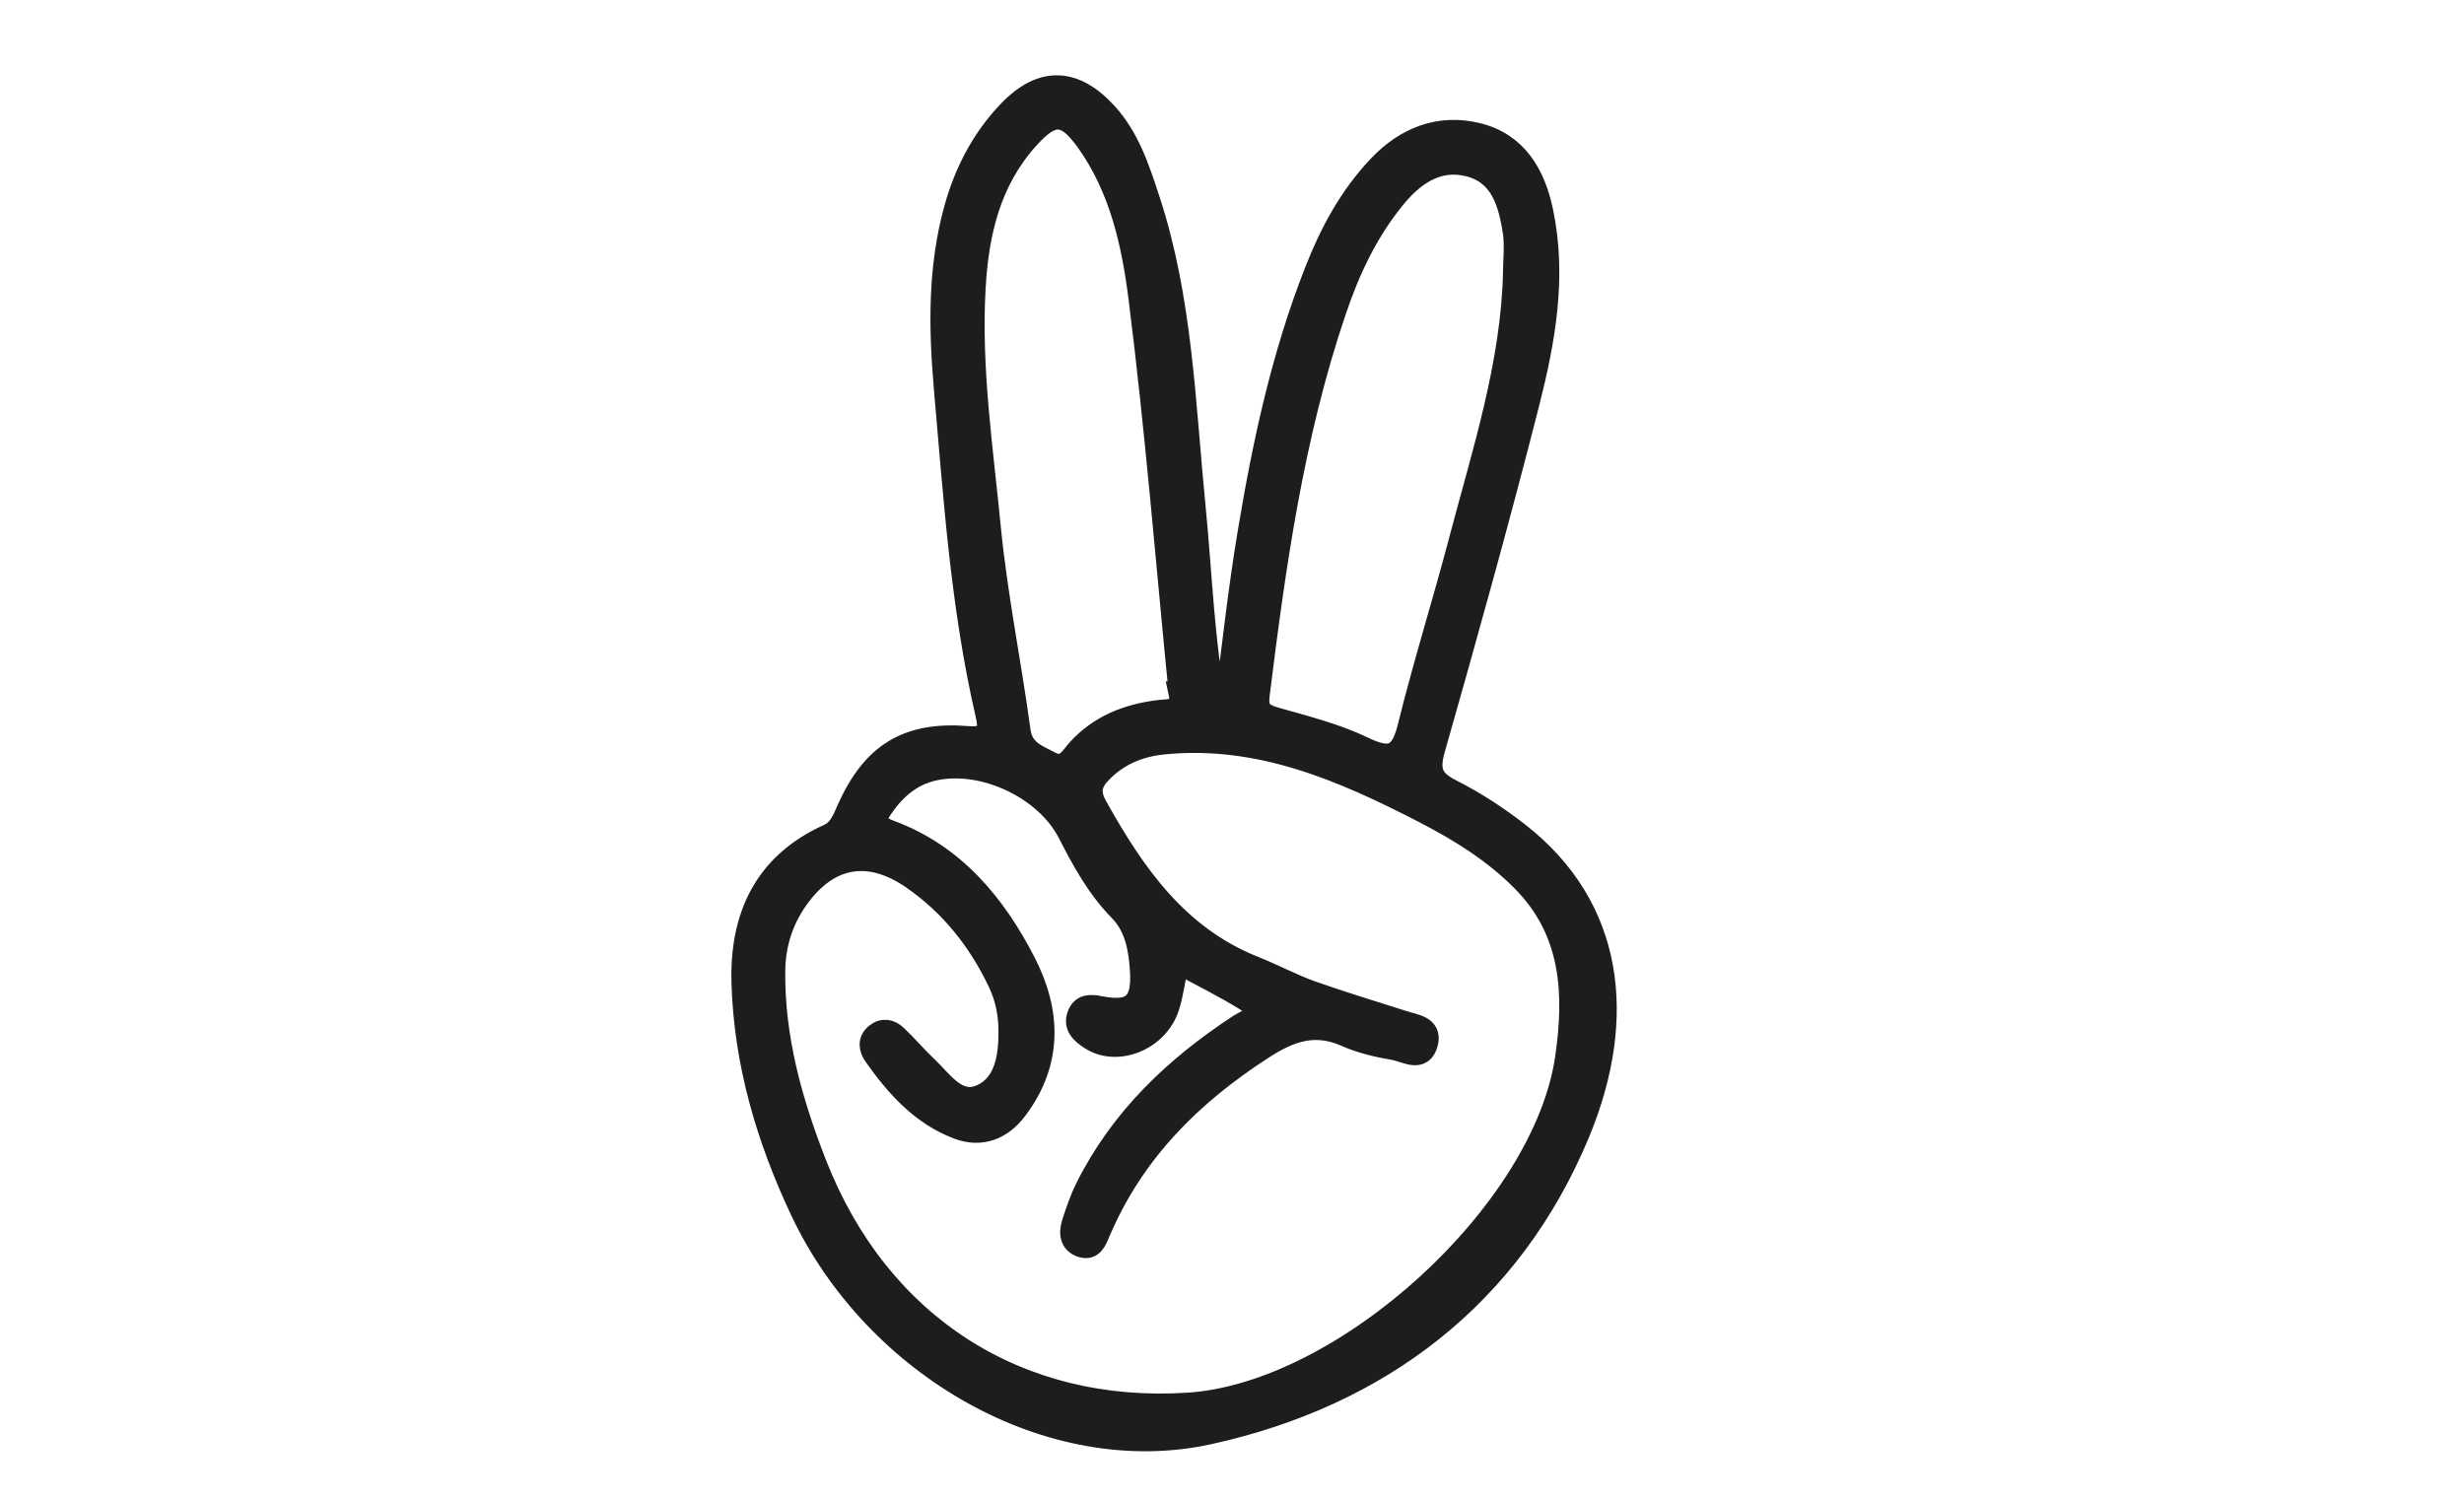 <?xml version="1.0" encoding="UTF-8"?> <svg xmlns="http://www.w3.org/2000/svg" xmlns:xlink="http://www.w3.org/1999/xlink" id="Calque_8" viewBox="0 0 115 70"><defs><style>.cls-1{fill:none;stroke-width:0px;}.cls-2{fill:#1d1d1b;fill-rule:evenodd;stroke:#1d1d1b;stroke-miterlimit:10;}</style><clipPath id="clippath-1"><path class="cls-1" d="m7718.96,12256.24c-10.86-15.69-24.17-31.93-39.54-46.67-30.51-29.28-69.11-52.62-112.72-53.89-73.69-2.15-87.09-.39-133.09,22.76l3.97-2.77c-59.29,29.38-110.1,75.64-126.78,135.12-20.32,75.68,12.56,182.6,91.75,223.63,80.31,41.06,183.97,13.32,254.15-31.23,4.35-2.76,8.58-5.59,12.66-8.46,86.73-62.2,109.73-152.27,49.6-238.49Z"></path></clipPath></defs><path class="cls-2" d="m57.16,33.03c.36-2.74.65-5.49,1.11-8.22.69-4.14,1.57-8.24,3.12-12.17.7-1.79,1.61-3.48,2.95-4.89,1.26-1.33,2.84-1.96,4.64-1.51,1.81.45,2.65,1.9,3.01,3.62.64,3.03.11,6-.63,8.92-1.38,5.42-2.88,10.81-4.41,16.18-.29,1.01-.11,1.46.81,1.92,1.1.56,2.16,1.25,3.13,2.01,4.39,3.43,5.06,8.57,2.81,14-3.17,7.62-9.31,12.28-17.28,14.03-7.41,1.62-15.62-3.13-19.05-10.43-1.58-3.36-2.62-6.88-2.73-10.61-.09-3.09,1.03-5.56,4-6.91.54-.24.7-.72.91-1.19,1.16-2.6,2.78-3.62,5.62-3.39,1.02.08,1.01-.35.85-1.07-1.16-5.02-1.49-10.14-1.94-15.25-.24-2.8-.28-5.59.48-8.33.48-1.73,1.29-3.28,2.53-4.57,1.54-1.59,3.06-1.52,4.55.1,1.05,1.15,1.51,2.57,1.98,4,1.55,4.68,1.67,9.57,2.15,14.41.31,3.13.4,6.28,1,9.38.13,0,.26,0,.39-.01Zm-2.18,11.9c-.16.79-.24,1.46-.44,2.08-.5,1.54-2.4,2.3-3.65,1.49-.4-.26-.79-.59-.58-1.13.17-.46.55-.48,1.03-.38,1.48.29,1.98-.14,1.9-1.63-.06-1.04-.23-2.09-1-2.87-1.03-1.05-1.72-2.32-2.38-3.61-1.08-2.09-3.99-3.45-6.28-2.94-1.07.24-1.83.92-2.43,1.81-.34.51-.25.79.37,1.02,3,1.1,4.91,3.41,6.31,6.12,1.19,2.3,1.29,4.67-.37,6.88-.7.94-1.66,1.31-2.74.91-1.71-.64-2.89-1.96-3.92-3.42-.22-.32-.28-.69.06-.98.33-.28.69-.22.98.06.49.46.92.98,1.41,1.44.74.69,1.44,1.85,2.57,1.32,1.1-.51,1.29-1.79,1.28-2.98,0-.79-.15-1.54-.49-2.26-.93-1.95-2.23-3.6-4.02-4.84-2.03-1.41-3.91-1.09-5.35.92-.71,1-1.07,2.11-1.09,3.34-.04,3.17.8,6.15,1.94,9.06,2.95,7.53,9.46,11.68,17.38,11.16,7.25-.47,16.57-8.93,17.61-16.13.43-2.97.31-5.9-2.04-8.26-1.34-1.35-2.91-2.32-4.57-3.18-3.8-1.96-7.68-3.65-12.13-3.22-1.14.11-2.1.5-2.9,1.3-.49.49-.65.92-.25,1.63,1.77,3.17,3.78,6.06,7.33,7.48.91.36,1.78.83,2.7,1.16,1.41.5,2.85.93,4.28,1.39.52.17,1.31.23,1.12,1-.23.95-1.02.4-1.56.31-.76-.13-1.54-.31-2.24-.62-1.44-.64-2.59-.25-3.87.58-3.35,2.16-6.04,4.84-7.62,8.55-.16.38-.32.86-.85.7-.56-.18-.57-.68-.41-1.16.18-.54.36-1.08.61-1.58,1.62-3.25,4.15-5.65,7.14-7.61.38-.25,1.33-.52.32-1.15-1-.62-2.06-1.14-3.18-1.75Zm.06-12.63c-.6-6.05-1.09-12.19-1.86-18.29-.32-2.59-.89-5.22-2.48-7.43-.98-1.36-1.59-1.35-2.7-.12-1.8,1.99-2.36,4.43-2.5,7.01-.21,3.74.35,7.44.71,11.14.31,3.19.96,6.33,1.39,9.51.13.92.8,1.12,1.42,1.45.67.36.94-.21,1.26-.57,1.03-1.14,2.34-1.65,3.83-1.83.5-.06,1.12.04.92-.87Zm15.61-19.6c0-.62.08-1.25-.01-1.86-.21-1.37-.59-2.75-2.14-3.11-1.47-.34-2.57.48-3.46,1.59-1.25,1.55-2.08,3.33-2.71,5.2-1.97,5.81-2.82,11.85-3.57,17.91-.09.68.14.9.74,1.07,1.39.4,2.82.75,4.11,1.37,1.25.6,1.77.47,2.12-.95.73-2.96,1.65-5.87,2.42-8.81,1.08-4.09,2.4-8.13,2.5-12.41Z"></path></svg> 